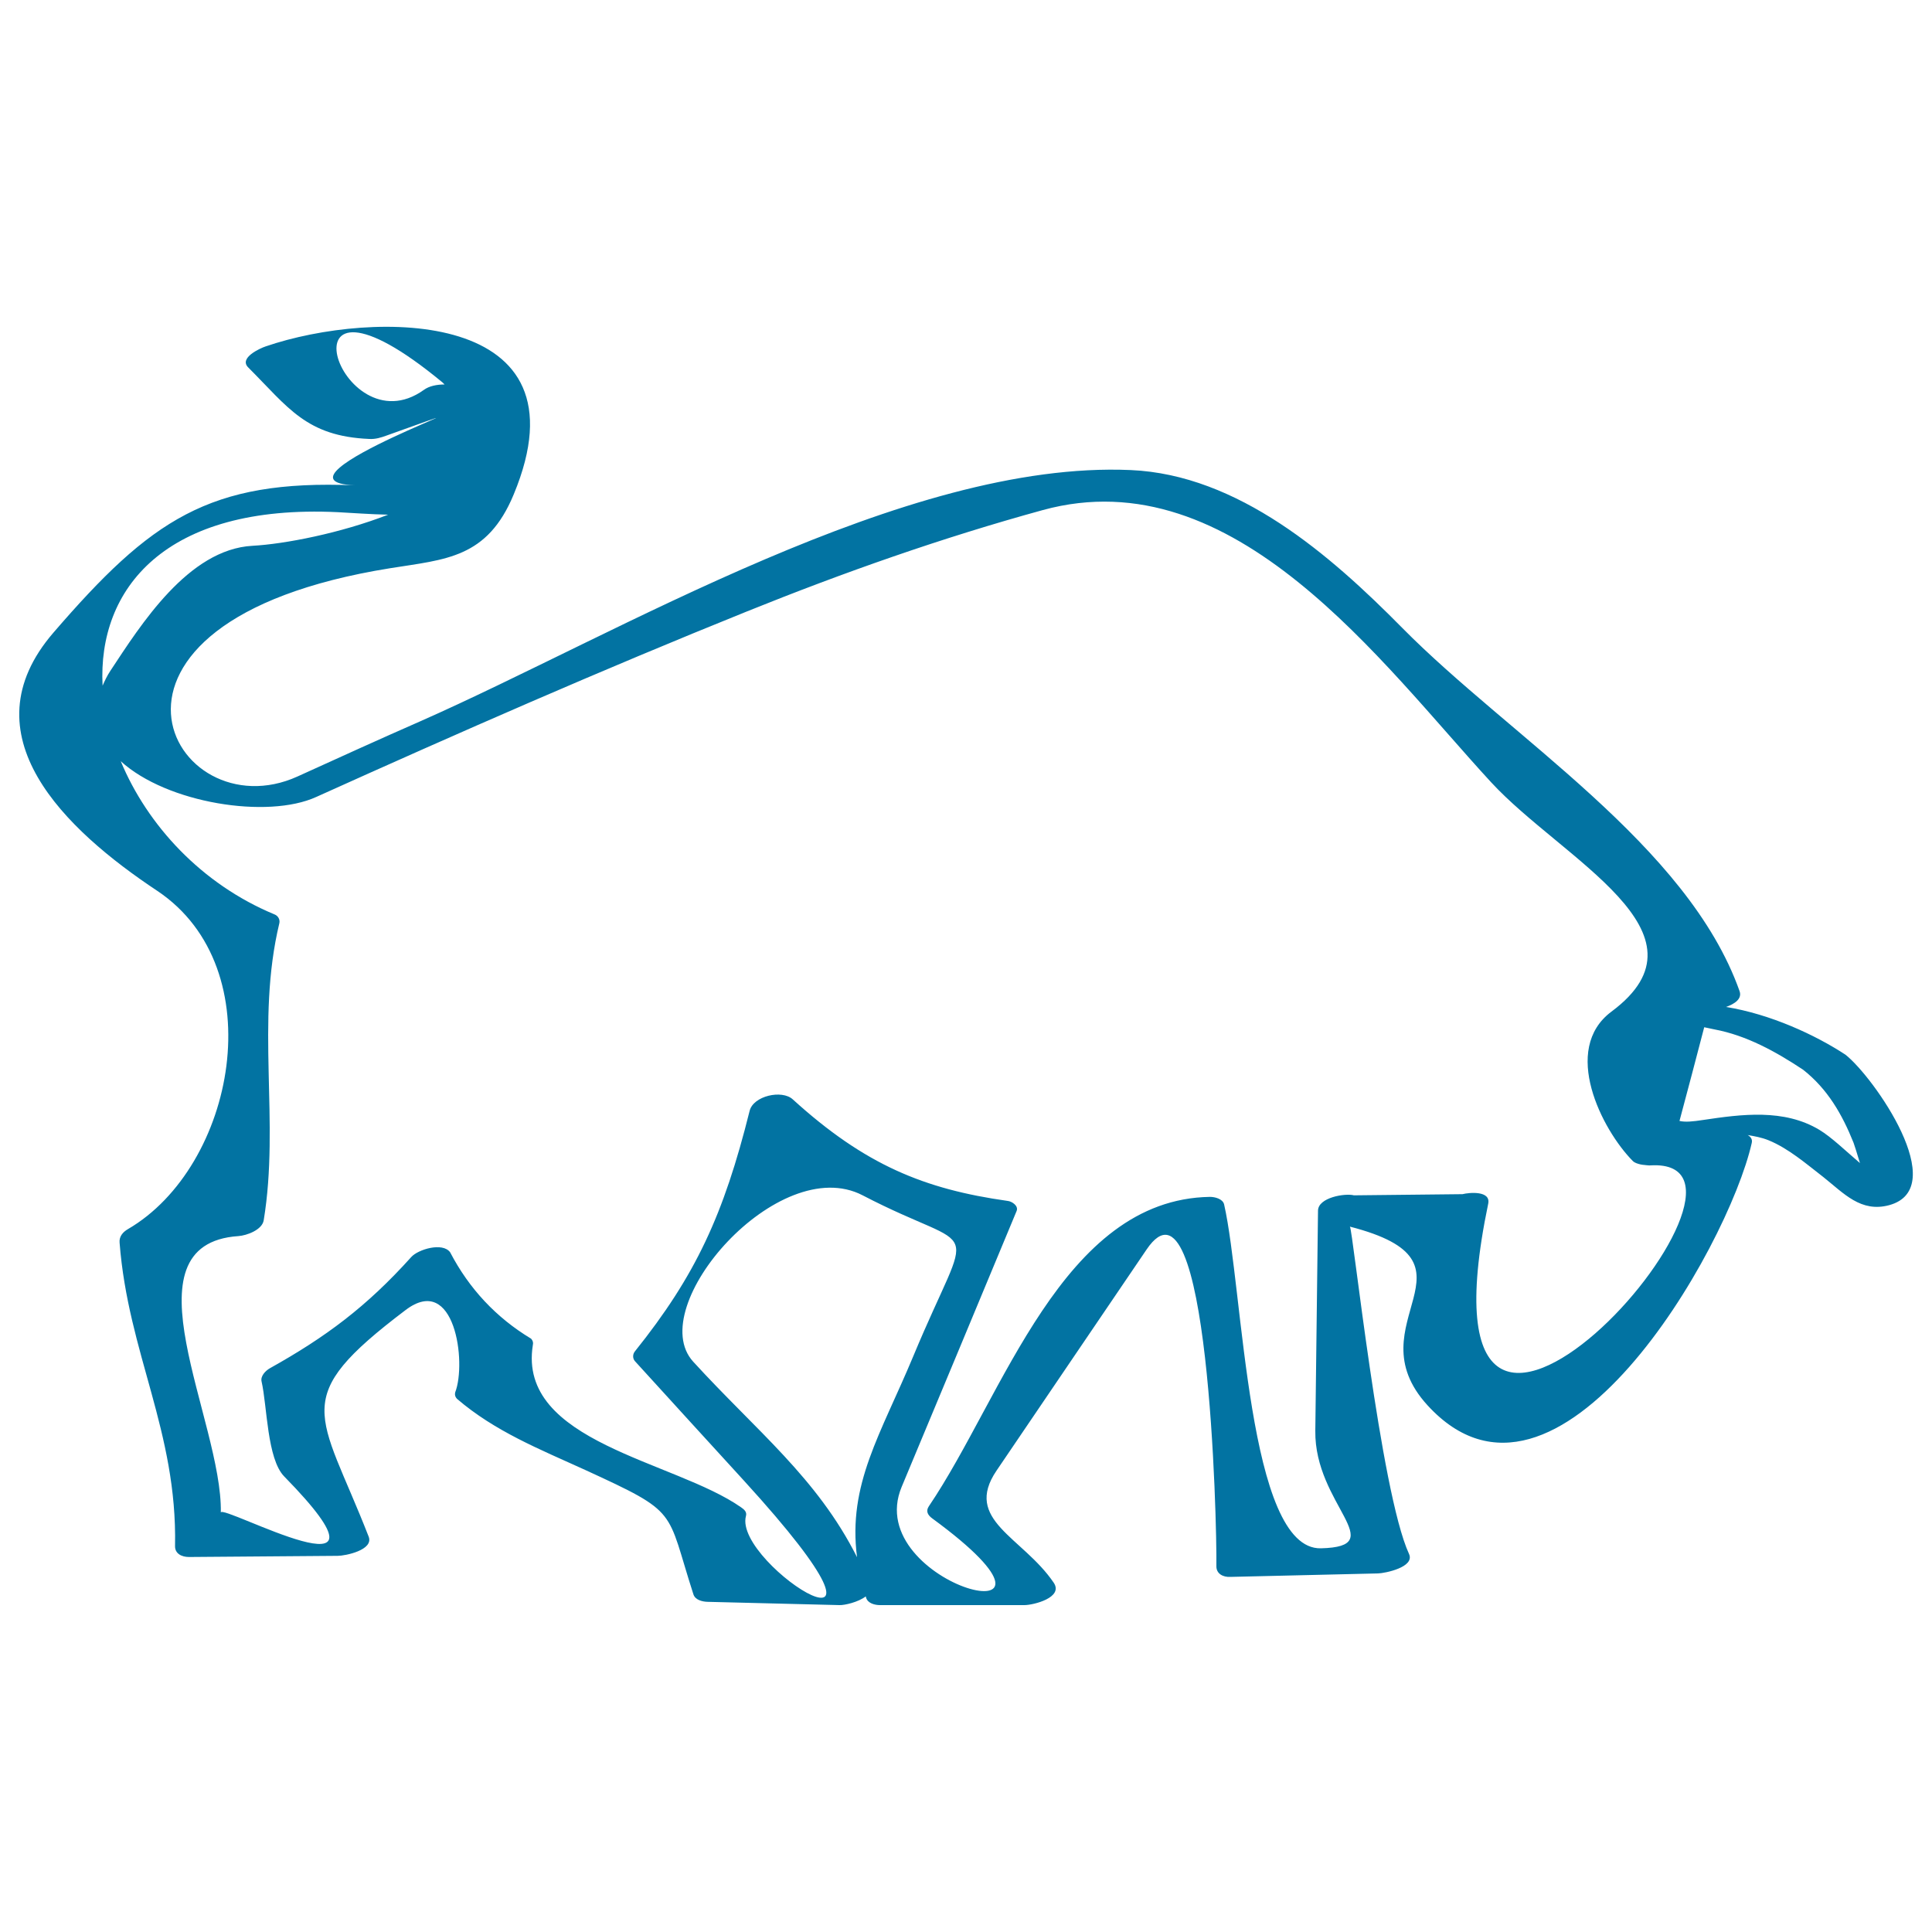 <svg xmlns="http://www.w3.org/2000/svg" viewBox="0 0 1000 1000" style="fill:#0273a2">
<title>Bull Side View Outline SVG icon</title>
<g><path d="M955.2,545.9c-15.7-10.3-38.9-21-61.8-24.7c4.5-1.6,8.4-4.2,7-8.2c-26.9-75.7-118.7-131.4-174.6-188c-37.3-37.8-84.9-79.3-140.6-81.7c-116.7-5.1-265.3,84.9-367.8,130.1c-21.2,9.3-42.3,18.9-63.4,28.5C89.3,431.3,28,322,202,294.1c28.7-4.6,50.2-5.1,63.9-38.2c40.1-96.6-72.7-95.7-128.4-76.6c-3,1-14,6-9,10.9c20.7,20.7,30,35.6,62.6,37c3.2,0.2,6.1-0.7,9.1-1.8c83.3-29.8-69,23.6-16.6,25.8c-75.4-3.1-105.6,17.9-155.9,76.2c-45.8,53,6.1,102.1,53.7,133.7c60.2,40.2,40.3,142.8-15.2,175.1c-2.6,1.5-4.6,3.8-4.3,7c4.4,57.3,29.9,97.6,28.7,157c-0.1,4,3.5,5.7,7.2,5.7c25.7-0.2,51.4-0.4,77-0.6c3.9,0,18.8-3,16-10c-25.5-65.3-41.8-71.1,19.1-117.2c25.5-19.4,31.7,27.1,25.7,42.6c-0.3,1.3,0,2.3,0.9,3.3c19.7,16.9,42.6,26,66.3,36.8c49.2,22.6,41.8,20.1,56.1,64.4c0.9,2.9,4.5,3.8,7.2,3.9c22.8,0.6,45.6,1.1,68.4,1.7c2.6,0.1,9.7-1.5,13.6-4.5c0.1,0.2,0.1,0.4,0.2,0.7c0.9,2.9,4.5,3.8,7.2,3.8c24.9,0,49.8,0,74.7,0c4.7,0,20.4-3.9,15.2-11.6c-16.1-23.7-47-32.4-29.6-58c25.9-38.1,51.7-76.3,77.7-114.5c32.1-47.3,36.4,141.7,36.1,163.9c-0.1,4,3.5,5.8,7.2,5.6c25.5-0.6,51-1.2,76.5-1.8c3.5-0.1,19.2-3.2,16-10.1c-14.8-32.1-29.2-169-30.6-169.4c73.1,18.8,1.1,49.8,40.2,92.5c67,73.2,155.4-80.9,167.8-135.8c0.5-2-0.7-3.3-2.1-4.1c3.5,0.6,7.1,1.2,10.8,2.7c10.3,4.2,19.5,12.2,28.3,19c10.8,8.6,19.5,18.5,34.1,14.6C1010.2,615,969.9,557.5,955.2,545.9z M219.4,201.8c-43.7,31.3-79-77.2,9.7-3.8c0.4,0.3,0.6,0.7,1,1C226.1,199,222.1,199.8,219.4,201.8z M174.8,265.1c7.7,0.4,16.8,1.1,26.1,1.3c-24.7,9.6-53.6,15.2-70.2,16.1c-33.3,1.8-57.9,41-73.5,64.6c-1.8,2.7-3,5.3-4.1,7.8C50.5,305.1,85.1,260.8,174.8,265.1z M443.6,806c-20.7-41.1-52-65.3-84.8-101.2c-25.9-28.4,44.2-108.7,87.7-86.1c61.7,32.1,57.4,8.3,26.2,83.3C455.9,742.3,438.7,768.2,443.6,806z M770.3,623c1.4-6.8-9.8-5.8-13.3-4.9c-18.7,0.2-37.4,0.4-56.2,0.6c-4.6-1.2-18.5,1.1-18.6,7.9c-0.5,38-0.9,76-1.4,114c-0.5,38.2,39.4,59.9,2.9,60.8c-38,0.9-40.1-134-50.1-178c-0.7-2.9-4.8-3.9-7.3-3.9c-76.5,1.2-106.8,102.9-145.5,160.1c-1.8,2.6-0.5,4.7,1.7,6.3c90.3,66.1-37.3,35.2-15.8-16.3c19.9-47.6,39.7-95.2,59.5-142.8c1.1-2.7-2.5-5-4.6-5.2c-43.2-6.1-73.9-18.6-111.3-52.6c-5.6-5.1-20.4-1.8-22.3,6c-13.4,53.7-27.9,85.2-59.4,124.5c-1.2,1.5-1.2,3.7,0.1,5.1c18.7,20.6,37.5,41.1,56.2,61.6c99,108.4-5.7,43.9,1.2,18.5c0.6-2.1-0.9-3.4-2.5-4.5c-34.5-24.2-115.9-33.6-107.8-84c0.3-1.3,0-2.3-0.9-3.3c-18.1-10.9-32.1-25.9-41.9-44.7c-3.9-5.4-16.6-1.5-20.1,2.4c-23.3,25.9-44.4,41.5-73.2,57.6c-2.3,1.3-5,4.1-4.3,6.9c2.9,12.7,2.8,40,11.7,49.1c67.5,68.9-32.7,13.8-32.8,18.7c0.9-47.5-51.7-139,9.1-143.1c4.3-0.3,12.3-3.2,13.1-8.2c8.4-51.2-4.3-102.3,8.1-153.8c0.4-1.9-0.7-3.8-2.5-4.5c-37.9-15.7-65.9-46.3-79.6-79.3c23.9,21.8,76,30,101.2,18.5c73.8-33.3,147.9-65.8,223.1-96.1c50.1-20.2,100.9-38.1,153-52.4c99.3-27.2,175.3,79.4,232,140.9c36.9,40,117.3,77.8,62.3,118.7c-26.2,19.5-5,61.1,11,77.3c1,1,2.4,1.4,4,1.8c0.7,0.2,1.4,0.2,2.2,0.3c0.3,0,0.5,0.1,0.8,0.1c0.7,0,1.3,0.2,2.2,0.1C933.8,598.6,726.5,833.2,770.3,623z M941.7,584.8c-18.3-11-40.2-8.1-60.2-5.1c-5.3,0.8-9.1,1.2-12.2,0.5c4.3-16.1,8.6-32.3,12.8-48.5c1.7,0.4,3.4,0.7,5.2,1.1c16.7,3.1,32,11.6,46,20.9c12.7,10,20.2,23.1,26.1,37.8c0.3,0.8,1.8,5.4,3.3,10.5C955.3,595.7,948,588.6,941.7,584.8z"/></g>
</svg>